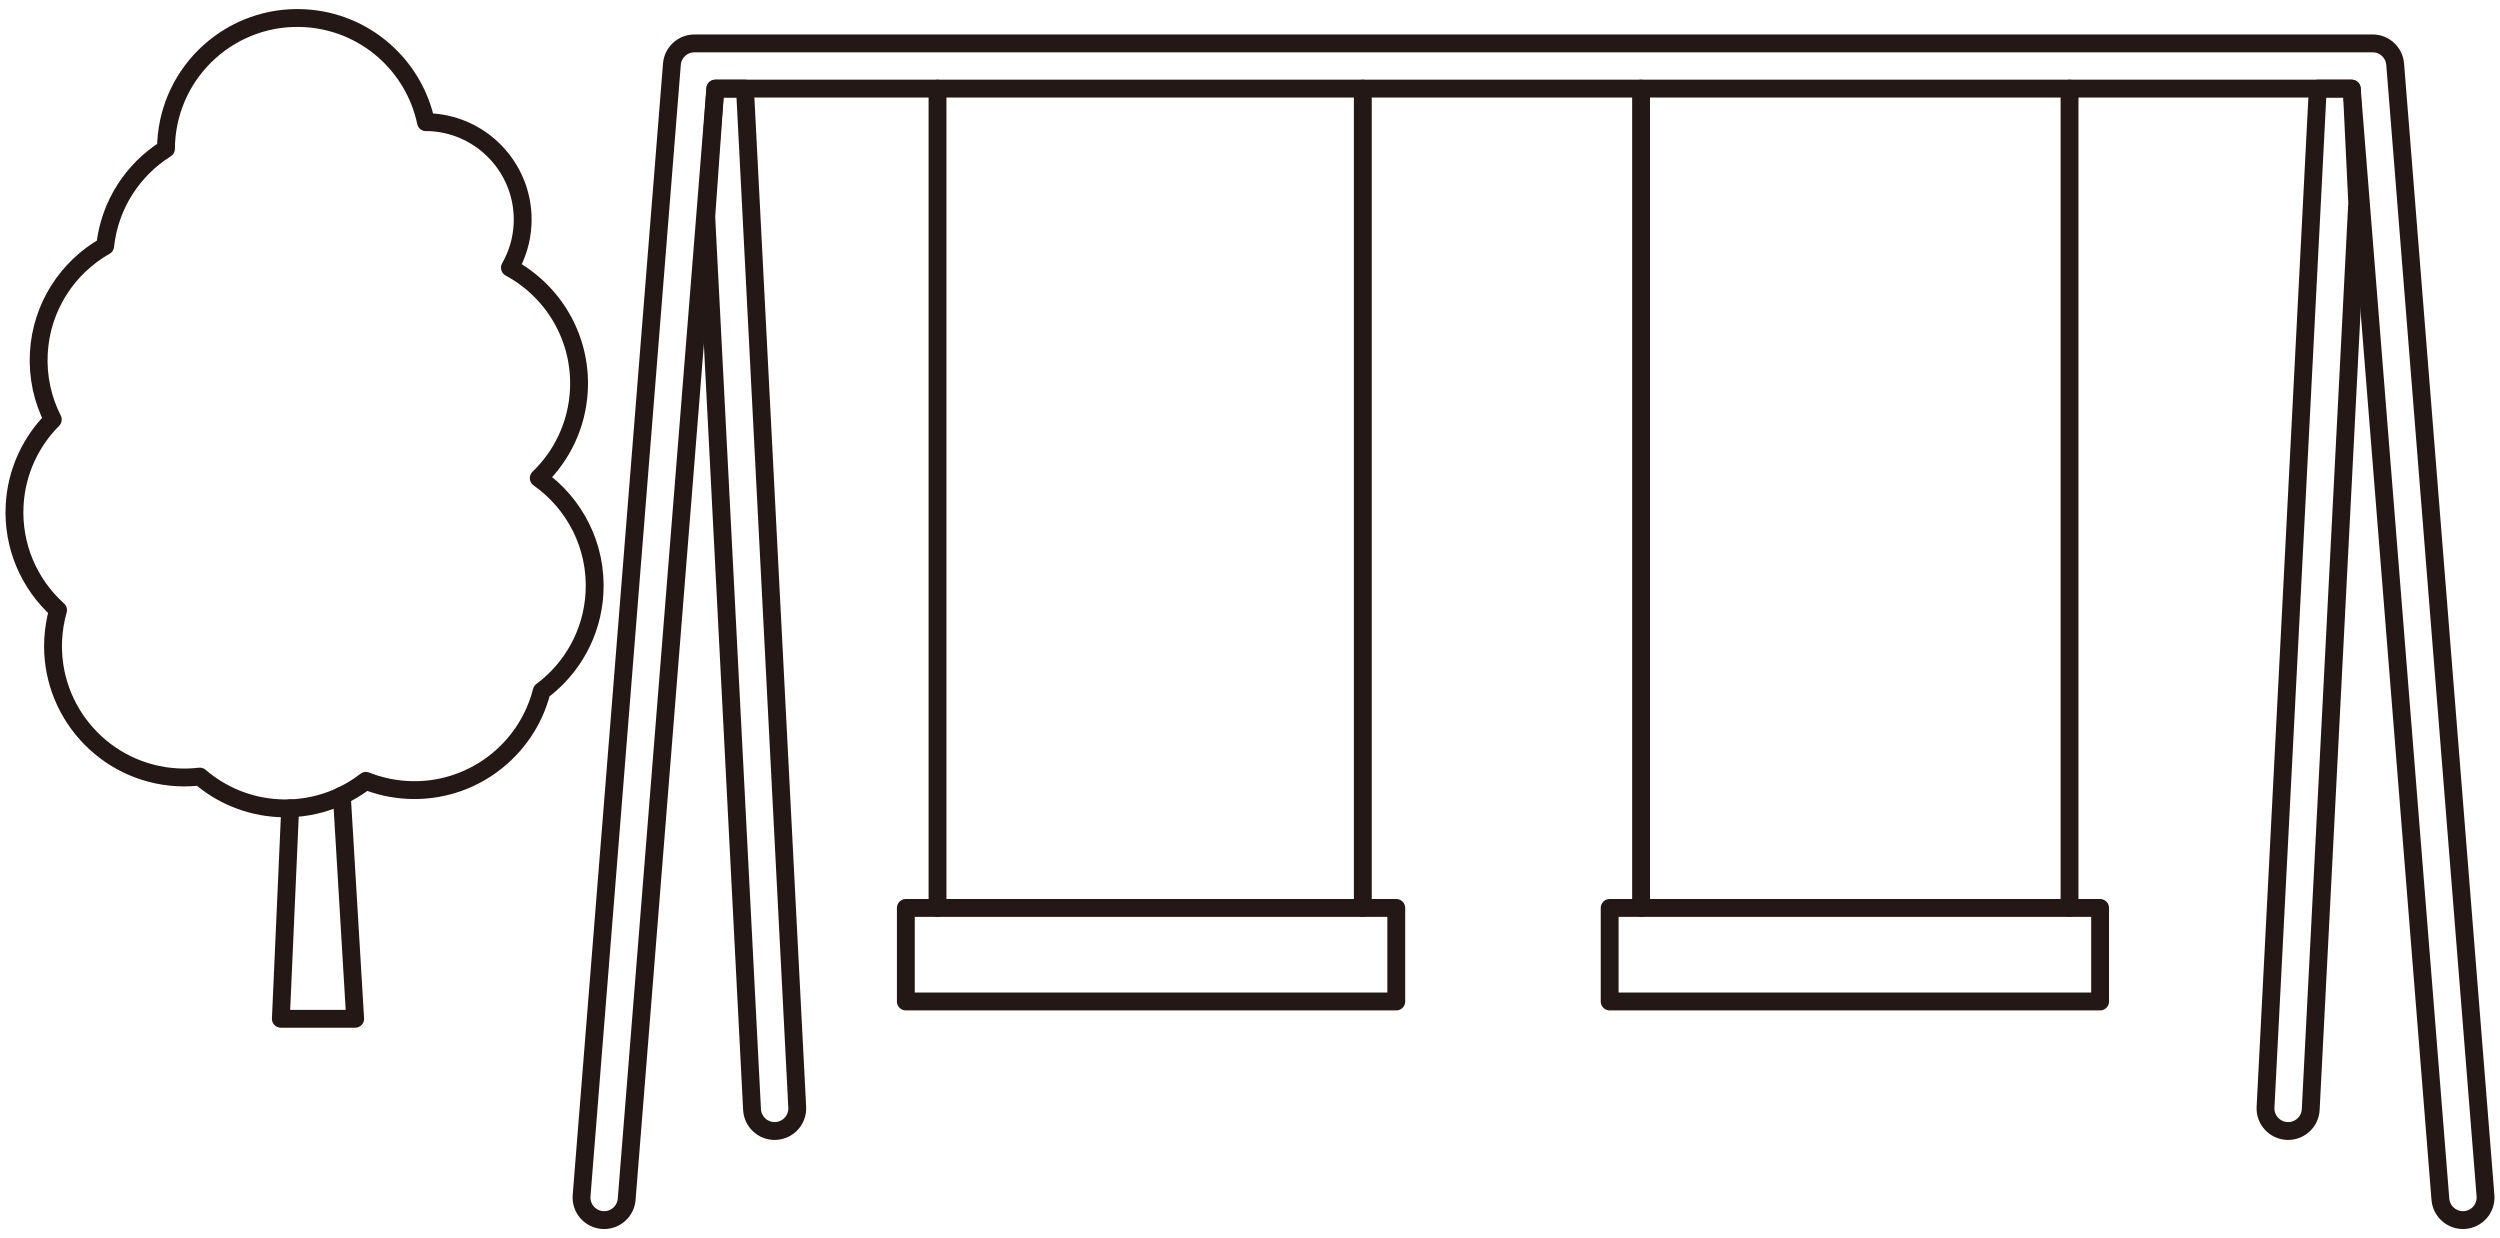 <?xml version="1.0" encoding="UTF-8"?>
<svg id="_レイヤー_1" data-name="レイヤー_1" xmlns="http://www.w3.org/2000/svg" version="1.1" viewBox="0 0 420 208">
  <!-- Generator: Adobe Illustrator 29.6.1, SVG Export Plug-In . SVG Version: 2.1.1 Build 9)  -->
  <defs>
    <style>
      .st0 {
        fill: none;
        stroke: #231815;
        stroke-linecap: round;
        stroke-linejoin: round;
        stroke-width: 3px;
      }
    </style>
  </defs>
  <g>
    <polyline class="st0" points="48.748 135.794 47.183 171.154 59.667 171.154 57.428 133.673"/>
    <path class="st0" d="M99.875,99.606c.433-7.895-3.34-15.045-9.365-19.282,3.884-3.736,6.422-8.891,6.74-14.697.484-8.826-4.286-16.721-11.584-20.654,1.213-2.134,1.978-4.564,2.122-7.181.496-9.035-6.427-16.762-15.462-17.258-.256-.014-.507-.001-.761-.003-2.011-9.531-10.202-16.916-20.392-17.475-12.175-.668-22.587,8.66-23.255,20.836-.02.368-.03.735-.033,1.1-5.553,3.493-9.476,9.398-10.215,16.338-6.308,3.588-10.721,10.204-11.148,17.988-.22,4.012.651,7.83,2.346,11.173-3.696,3.707-6.098,8.733-6.408,14.372-.381,6.947,2.495,13.315,7.294,17.632-.439,1.547-.721,3.163-.812,4.836-.668,12.175,8.66,22.587,20.836,23.255,1.287.071,2.552.023,3.789-.121,3.563,3.068,8.126,5.031,13.183,5.309,5.518.303,10.67-1.453,14.721-4.591,2.158.856,4.485,1.389,6.931,1.523,10.717.588,20.065-6.571,22.606-16.598,5.072-3.778,8.494-9.694,8.867-16.503Z"/>
  </g>
  <line class="st0" x1="157.504" y1="14.889" x2="157.504" y2="152.533"/>
  <line class="st0" x1="228.953" y1="14.889" x2="228.953" y2="152.533"/>
  <line class="st0" x1="275.701" y1="14.889" x2="275.701" y2="152.533"/>
  <line class="st0" x1="347.681" y1="14.889" x2="347.681" y2="152.533"/>
  <rect class="st0" x="152.181" y="152.533" width="82.392" height="15.716"/>
  <rect class="st0" x="270.425" y="152.533" width="82.392" height="15.716"/>
  <path class="st0" d="M130.135,190.009c-2.009,0-3.687-1.576-3.792-3.605l-7.692-149.996,1.525-21.519h4.981l8.776,171.126c.107,2.096-1.505,3.881-3.6,3.989-.066.004-.132.005-.198.005Z"/>
  <path class="st0" d="M384.407,190.009c-.065,0-.131-.002-.197-.005-2.096-.108-3.708-1.893-3.6-3.989l8.776-171.126h5.706l.92,19.171-7.812,152.344c-.104,2.03-1.782,3.605-3.792,3.605Z"/>
  <path class="st0" d="M101.498,204.977c-.101,0-.203-.004-.306-.012-2.092-.167-3.652-1.999-3.485-4.09L112.88,10.787c.158-1.975,1.807-3.498,3.788-3.498h281.932c1.981,0,3.63,1.522,3.788,3.498l15.174,190.088c.167,2.091-1.394,3.923-3.486,4.09-2.076.164-3.923-1.393-4.09-3.486l-14.895-186.59H120.176l-14.895,186.59c-.159,1.99-1.822,3.498-3.784,3.498Z"/>
</svg>